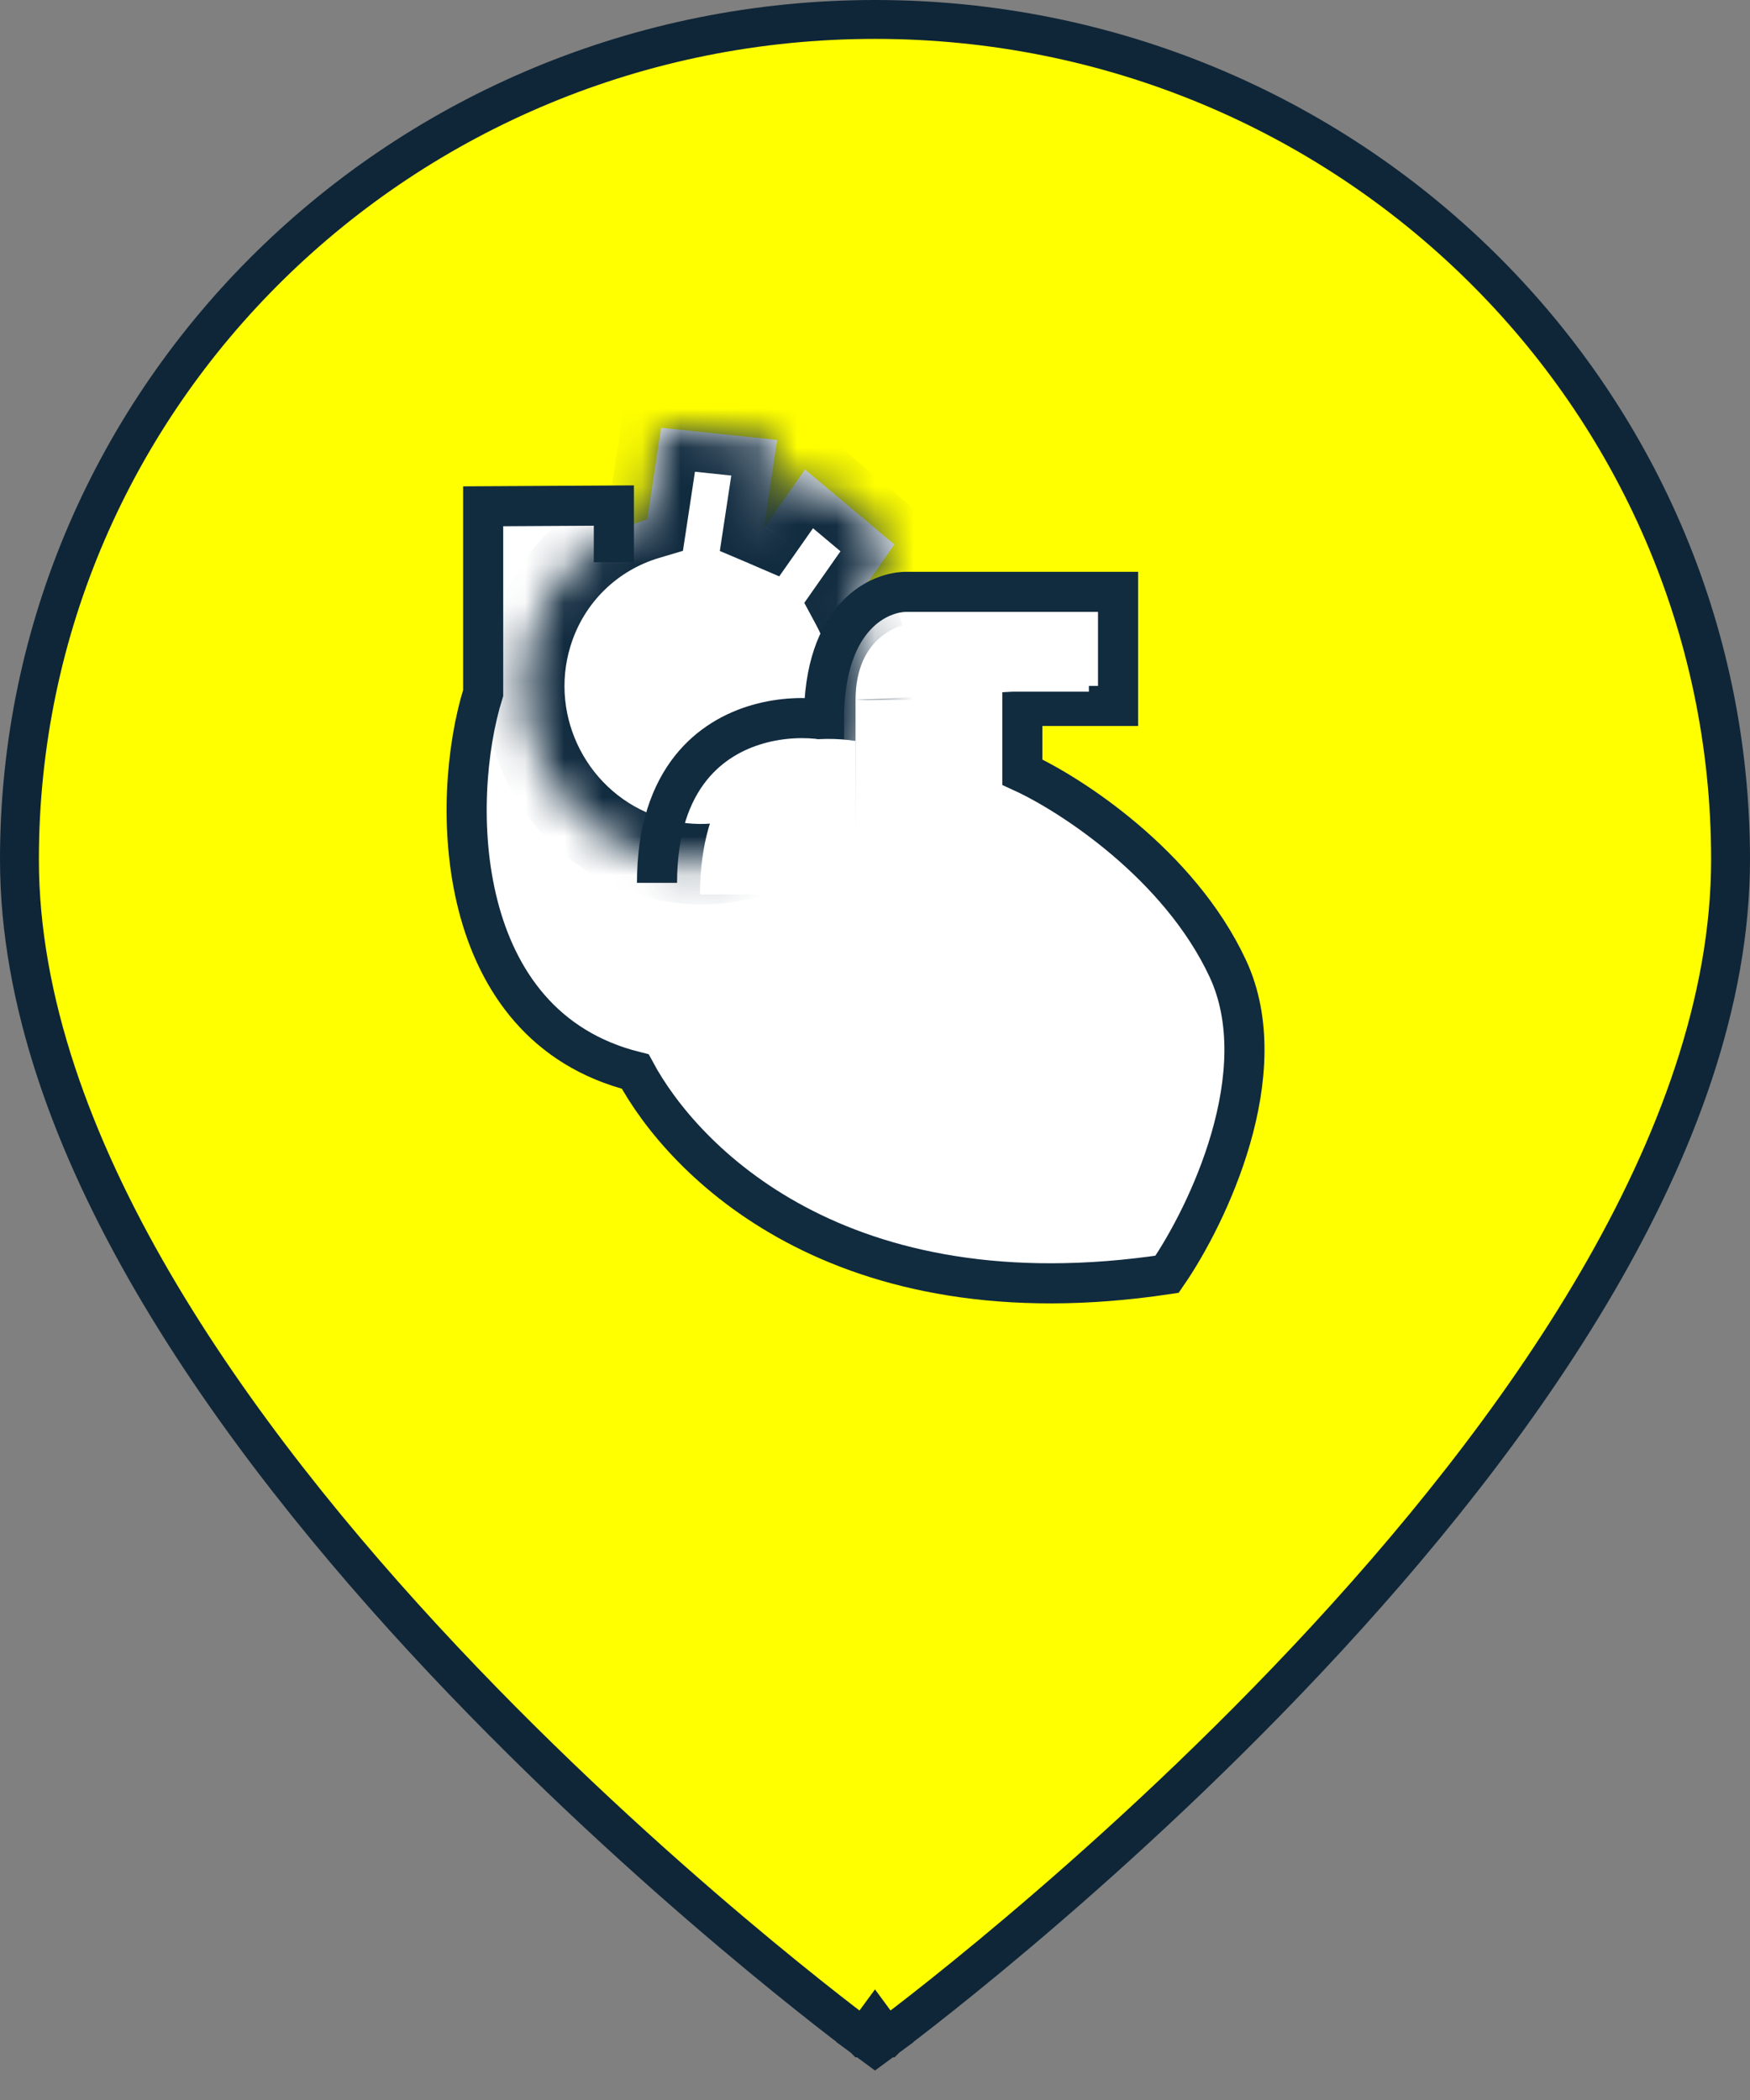 <svg width="45" height="54" viewBox="0 0 45 54" fill="none" xmlns="http://www.w3.org/2000/svg">
<rect x="0" y="0" width="45" height="54" fill="#808080" stroke="none"/>
<path d="M22.5 52L22.204 52.403L22.5 52.621L22.796 52.403L22.5 52ZM22.5 52C22.796 52.403 22.797 52.403 22.797 52.402L22.798 52.402L22.801 52.399L22.813 52.39L22.861 52.355C22.902 52.324 22.964 52.278 23.044 52.217C23.203 52.096 23.436 51.918 23.732 51.686C24.324 51.222 25.169 50.545 26.182 49.689C28.208 47.977 30.91 45.546 33.614 42.67C36.317 39.796 39.031 36.468 41.073 32.962C43.112 29.46 44.5 25.743 44.5 22.103C44.5 10.163 34.642 0.5 22.5 0.5C10.359 0.5 0.5 10.163 0.5 22.103C0.5 25.743 1.888 29.46 3.927 32.962C5.969 36.468 8.683 39.796 11.386 42.67C14.09 45.546 16.792 47.977 18.818 49.689C19.831 50.545 20.676 51.222 21.268 51.686C21.564 51.918 21.797 52.096 21.956 52.217C22.036 52.278 22.098 52.324 22.139 52.355L22.187 52.39L22.199 52.399L22.202 52.402L22.203 52.402C22.203 52.403 22.204 52.403 22.5 52Z" fill="#FFFF00" stroke="#0F2638"/>
<path d="M12.555 13.019L15.893 13V14.459C16.11 15.46 16.807 17.918 17.864 19.742C18.818 18.543 20.337 18.366 21.259 18.506C21.259 15.829 22.69 15.2 23.405 15.219H28.771V18.154H26.327V19.856C27.559 20.423 30.333 22.227 31.573 24.903C32.814 27.579 31.057 31.261 30.023 32.767C21.629 34.035 17.105 29.813 15.893 27.544C11.219 26.37 11.701 20.579 12.555 17.821V13.019Z" fill="white"/>
<mask id="path-3-inside-1_2231_12780" fill="white">
<path fill-rule="evenodd" clip-rule="evenodd" d="M17 11L19.984 11.313L19.648 13.532C19.655 13.535 19.663 13.538 19.67 13.542L20.701 12.072L23 14L21.889 15.583C22.45 16.626 22.613 17.881 22.243 19.092C21.517 21.469 19.014 22.771 16.65 22.002C14.287 21.232 12.96 18.681 13.686 16.304C14.137 14.825 15.277 13.762 16.643 13.355L17 11Z"/>
</mask>
<path fill-rule="evenodd" clip-rule="evenodd" d="M17 11L19.984 11.313L19.648 13.532C19.655 13.535 19.663 13.538 19.67 13.542L20.701 12.072L23 14L21.889 15.583C22.45 16.626 22.613 17.881 22.243 19.092C21.517 21.469 19.014 22.771 16.65 22.002C14.287 21.232 12.96 18.681 13.686 16.304C14.137 14.825 15.277 13.762 16.643 13.355L17 11Z" fill="white"/>
<path d="M19.984 11.313L20.999 11.48L21.163 10.397L20.079 10.284L19.984 11.313ZM17 11L17.096 9.971L16.131 9.869L15.984 10.833L17 11ZM19.648 13.532L18.632 13.365L18.51 14.168L19.258 14.485L19.648 13.532ZM19.67 13.542L19.275 14.493L20.037 14.821L20.512 14.145L19.67 13.542ZM20.701 12.072L21.353 11.28L20.497 10.562L19.86 11.469L20.701 12.072ZM23 14L23.841 14.603L24.388 13.824L23.652 13.207L23 14ZM21.889 15.583L21.048 14.98L20.682 15.502L20.987 16.069L21.889 15.583ZM22.243 19.092L21.261 18.778L21.261 18.778L22.243 19.092ZM16.65 22.002L16.957 21.017L16.65 22.002ZM13.686 16.304L12.704 15.99L13.686 16.304ZM16.643 13.355L16.944 14.348L17.561 14.164L17.659 13.522L16.643 13.355ZM20.079 10.284L17.096 9.971L16.904 12.029L19.888 12.342L20.079 10.284ZM20.663 13.699L20.999 11.48L18.968 11.146L18.632 13.365L20.663 13.699ZM20.066 12.591C20.056 12.587 20.047 12.583 20.037 12.579L19.258 14.485C19.264 14.488 19.269 14.49 19.275 14.493L20.066 12.591ZM19.86 11.469L18.829 12.938L20.512 14.145L21.542 12.676L19.86 11.469ZM23.652 13.207L21.353 11.28L20.049 12.865L22.348 14.793L23.652 13.207ZM22.73 16.187L23.841 14.603L22.159 13.397L21.048 14.98L22.73 16.187ZM23.225 19.406C23.68 17.918 23.478 16.375 22.791 15.098L20.987 16.069C21.422 16.877 21.546 17.844 21.261 18.778L23.225 19.406ZM16.344 22.986C19.25 23.933 22.333 22.329 23.225 19.406L21.261 18.778C20.702 20.608 18.776 21.61 16.957 21.017L16.344 22.986ZM12.704 15.99C11.812 18.909 13.441 22.041 16.344 22.986L16.957 21.017C15.133 20.423 14.108 18.452 14.668 16.618L12.704 15.99ZM16.342 12.362C14.663 12.862 13.259 14.171 12.704 15.99L14.668 16.618C15.016 15.479 15.891 14.662 16.944 14.348L16.342 12.362ZM15.984 10.833L15.628 13.188L17.659 13.522L18.016 11.167L15.984 10.833Z" fill="#112B3F" mask="url(#path-3-inside-1_2231_12780)"/>
<path d="M16.895 22.702C16.895 21.34 17.249 20.391 17.769 19.742C18.73 18.543 20.259 18.366 21.187 18.506C21.187 15.829 22.627 15.199 23.348 15.219H28.75V18.153H26.289V19.855C27.529 20.423 30.322 22.226 31.571 24.903C32.819 27.579 31.05 31.261 30.01 32.767C21.559 34.035 17.555 29.823 16.335 27.554C11.629 26.38 11.564 20.579 12.424 17.82V13.019L15.785 13V14.459" stroke="#112B3F" stroke-width="1.031"/>
<path d="M18.804 20.085C19.699 18.957 21.135 18.922 22 19.053V23H18C18 21.719 18.319 20.695 18.804 20.085Z" fill="white"/>
<path d="M28 17.786H26.048L22 18C22 16.372 23.143 15.988 23.714 16H28V17.786Z" fill="white"/>
<rect x="22" y="18" width="3" height="5" fill="white"/>
</svg>
